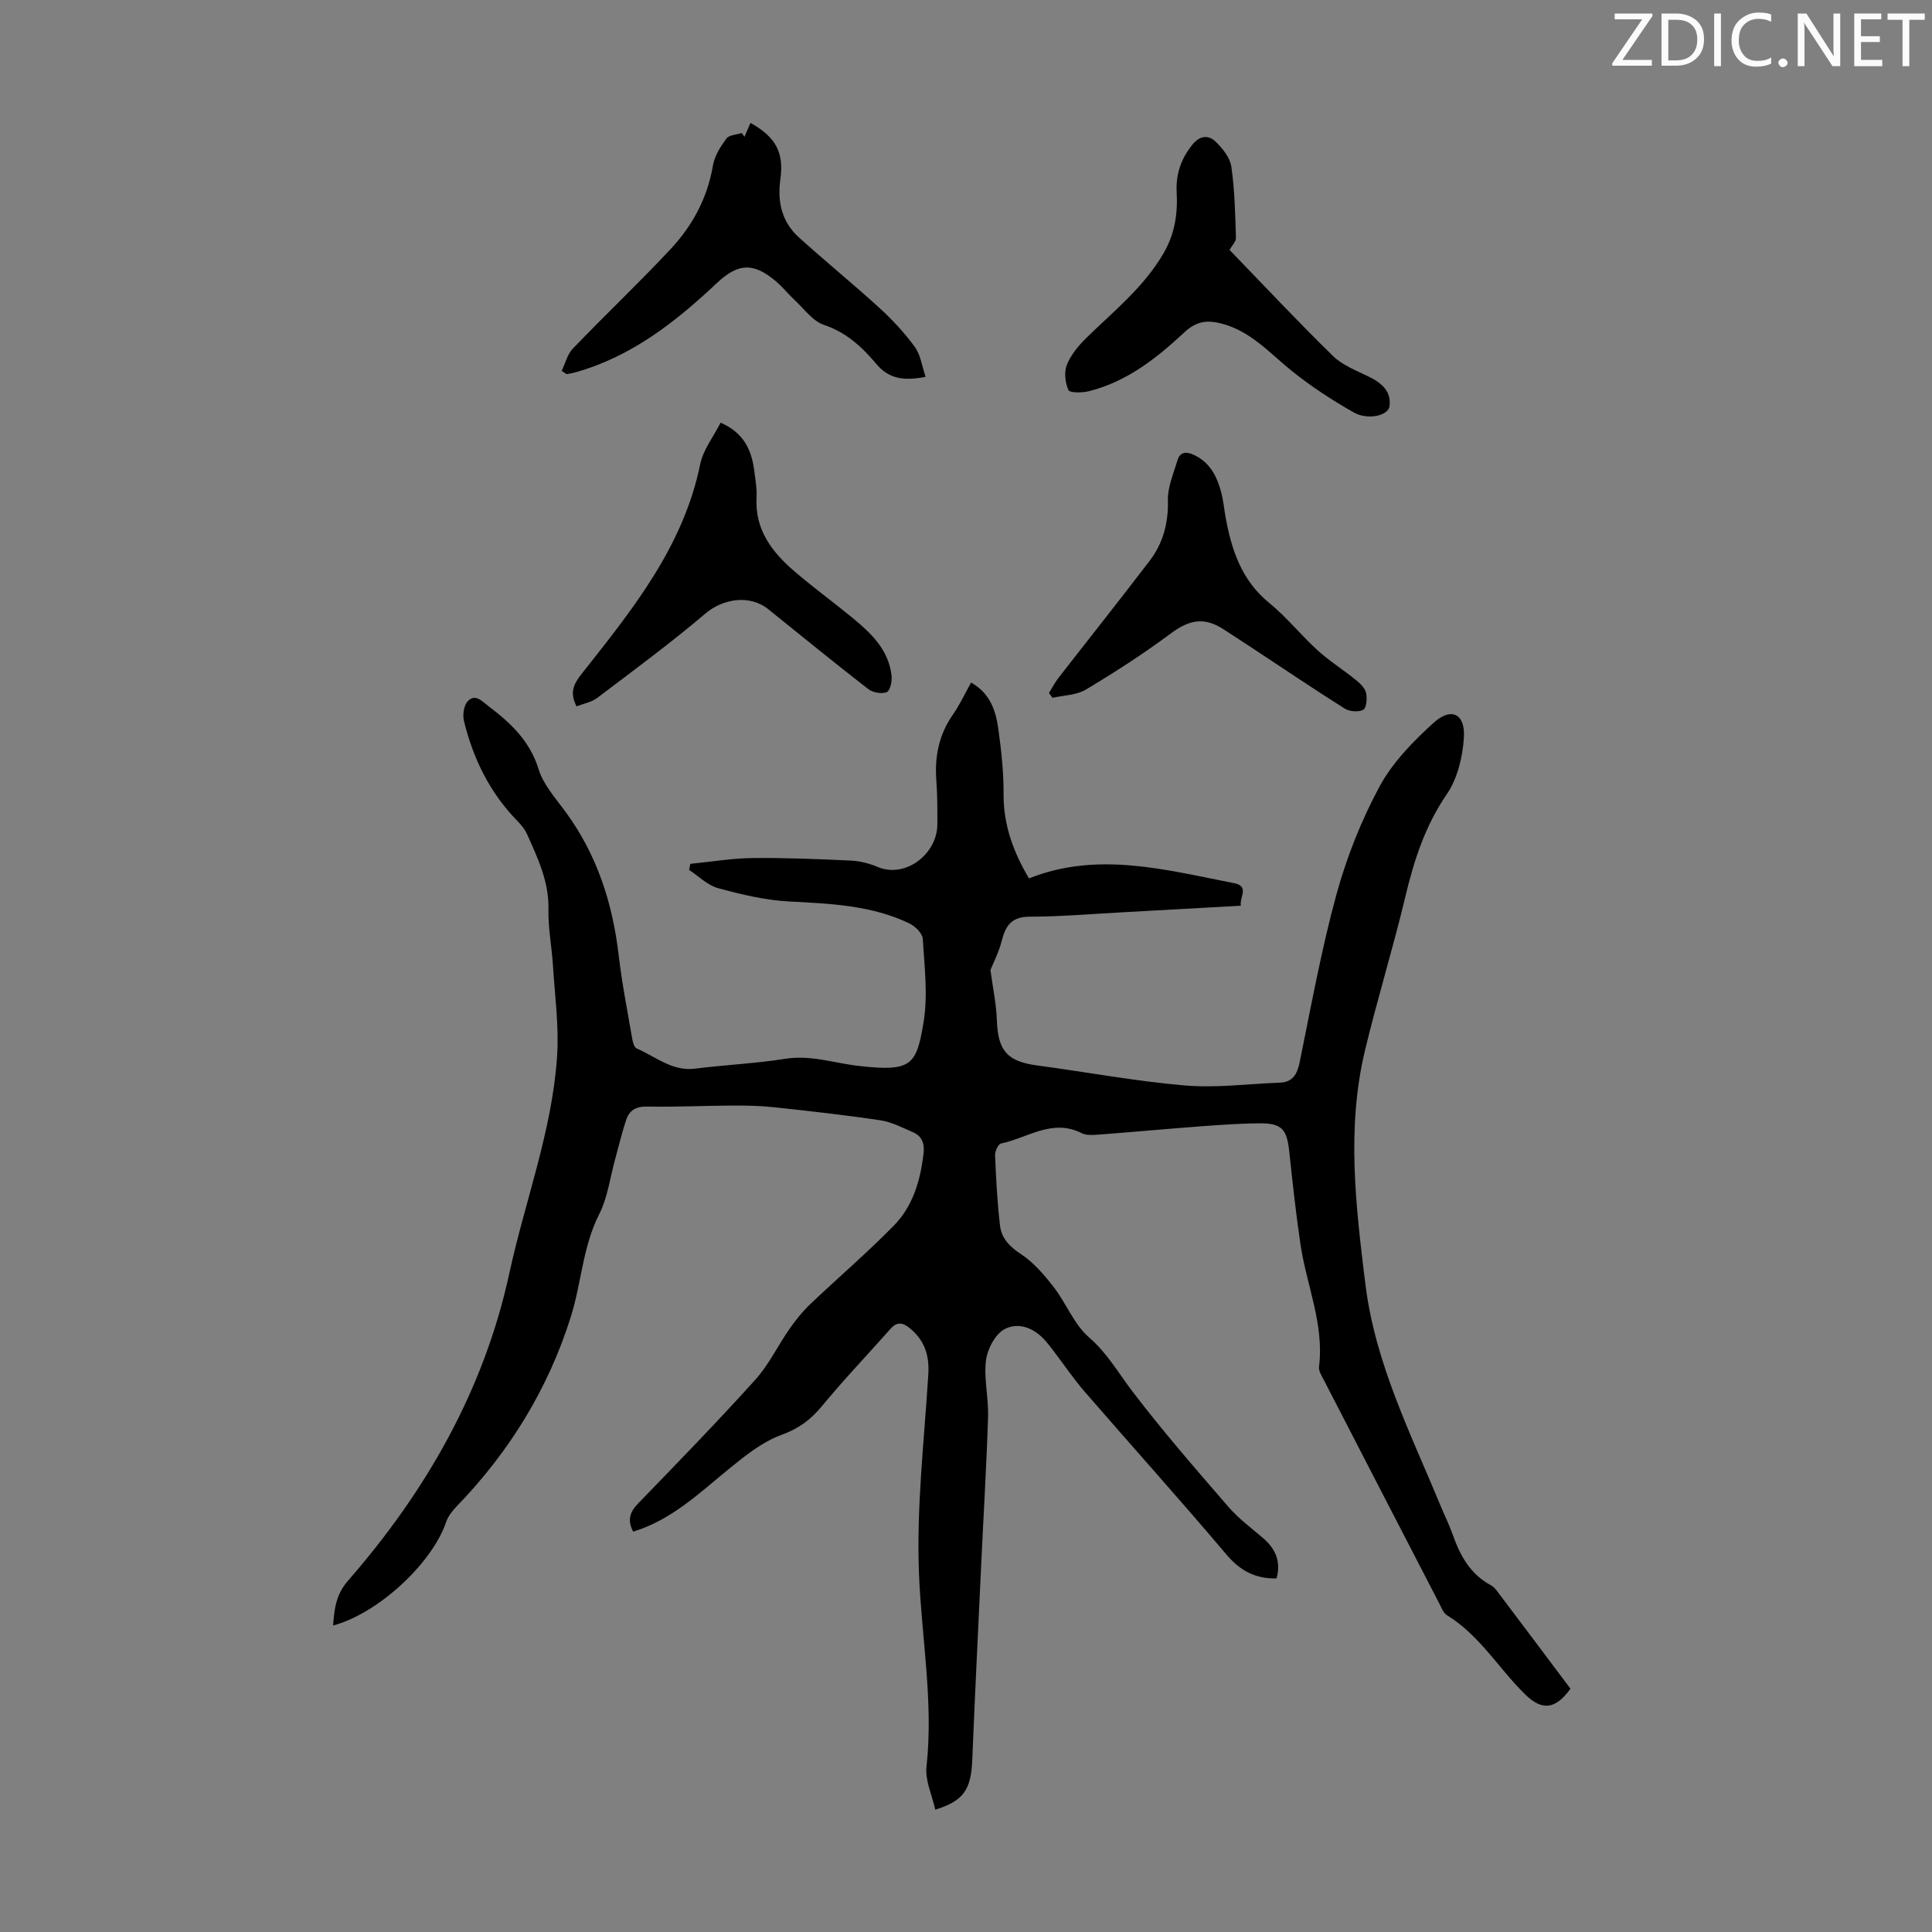 <svg enable-background="new 0 0 400 400" viewBox="0 0 400 400" xmlns="http://www.w3.org/2000/svg"><rect x="0" y="0" width="400" height="400" fill="#808080" stroke="none"/><g fill="#fafbfa"><path d="m342.2 3.2-6.3 9.2h6.1v1.2h-8.2v-.5l6.2-9.1h-5.7v-1.2h7.8v.4z"/><path d="m344 13.7v-10.9h3.1c1.6 0 3 .5 4.1 1.4 1.1 1 1.6 2.2 1.6 3.9s-.5 3-1.6 4-2.5 1.5-4.2 1.5h-3zm1.4-9.6v8.4h1.6c1.4 0 2.5-.4 3.2-1.1.8-.8 1.2-1.8 1.2-3.2s-.4-2.4-1.2-3.1-1.8-1-3.1-1z"/><path d="m356.3 2.8v10.9h-1.4v-10.9z"/><path d="m366.6 13.2c-.8.4-1.8.6-3 .6-1.6 0-2.8-.5-3.7-1.5s-1.4-2.3-1.4-3.9c0-1.7.5-3.2 1.6-4.2s2.4-1.6 4-1.6c1 0 1.9.1 2.6.4v1.5c-.8-.4-1.6-.6-2.6-.6-1.2 0-2.2.4-3 1.2s-1.1 1.9-1.1 3.3c0 1.3.4 2.3 1.1 3.1s1.6 1.1 2.8 1.1c1.1 0 2-.2 2.8-.7v1.3z"/><path d="m368.2 13c0-.3.1-.5.3-.6.2-.2.4-.3.6-.3.3 0 .5.1.7.3s.3.4.3.6-.1.5-.3.6c-.2.2-.4.3-.7.3s-.5-.1-.6-.3c-.2-.2-.3-.4-.3-.6z"/><path d="m381.1 13.7h-1.7l-5.5-8.4c-.2-.2-.3-.5-.4-.7 0 .2.1.8.1 1.5v7.6h-1.4v-10.9h1.8l5.3 8.3c.3.4.4.6.4.8 0-.3-.1-.8-.1-1.6v-7.5h1.4v10.9z"/><path d="m389.7 13.7h-5.8v-10.9h5.6v1.2h-4.2v3.5h3.9v1.2h-3.9v3.7h4.4z"/><path d="m398.4 4.1h-3.1v9.6h-1.4v-9.6h-3.1v-1.3h7.7v1.3z"/></g><path d="m131.09 317.11c-1.27-2.44-.66-4.09 1.04-5.85 8.18-8.44 16.37-16.87 24.24-25.59 2.8-3.1 4.66-7.05 7.08-10.52 1.26-1.81 2.66-3.57 4.25-5.09 5.75-5.47 11.8-10.64 17.35-16.3 3.95-4.02 5.51-9.35 6.16-14.93.24-2.03-.3-3.59-2.16-4.4-2.22-.97-4.47-2.14-6.81-2.49-7.27-1.09-14.58-1.9-21.89-2.69-2.86-.31-5.76-.37-8.64-.36-5.93.03-11.86.33-17.78.21-2.33-.05-3.65.84-4.3 2.79-.88 2.63-1.51 5.35-2.25 8.03-1.07 3.85-1.56 7.99-3.33 11.48-3.42 6.76-3.67 14.25-5.87 21.24-4.71 14.97-12.75 27.99-23.66 39.26-.89.92-1.76 2.04-2.16 3.23-2.91 8.57-14.09 18.94-23.4 21.41.26-3.4.59-6.4 3.05-9.22 16.2-18.57 28.19-39.48 33.45-63.73 3.25-14.99 8.86-29.48 9.88-44.9.41-6.19-.46-12.47-.85-18.7-.24-3.91-1.02-7.81-.94-11.7.13-5.74-2.21-10.64-4.45-15.62-.44-.98-1.19-1.89-1.95-2.67-5.72-5.83-9.18-12.89-11.09-20.73-.31-1.26-.04-3.21.78-4.08 1.54-1.66 2.95-.01 4.28 1 4.58 3.47 8.58 7.18 10.39 13.07.98 3.18 3.48 5.96 5.53 8.75 6.55 8.9 9.79 18.95 11.06 29.82.67 5.77 1.81 11.48 2.79 17.21.12.73.41 1.81.92 2.03 3.93 1.67 7.32 4.79 12.11 4.18 6.21-.79 12.5-1.06 18.67-2.04 5.29-.84 10.16.91 15.23 1.48 10.88 1.24 11.92-.12 13.39-9.02.93-5.61.19-11.54-.16-17.3-.07-1.14-1.59-2.62-2.8-3.2-7.86-3.76-16.34-4.08-24.87-4.53-4.95-.26-9.9-1.45-14.71-2.76-2.18-.59-4.01-2.47-6-3.77.09-.42.18-.84.26-1.26 4.27-.42 8.54-1.15 12.82-1.2 6.82-.08 13.64.21 20.46.53 1.85.09 3.78.58 5.49 1.31 5.74 2.43 12.36-2.65 12.37-8.85 0-3.02.02-6.05-.21-9.06-.38-4.96.54-9.5 3.44-13.65 1.4-2 2.43-4.25 3.75-6.61 3.84 2.13 5.09 5.68 5.62 9.44.63 4.53 1.14 9.13 1.11 13.7-.04 6.41 2.07 12.02 5.26 17.4 14.25-5.67 28.3-1.76 42.38.97 3.37.65 1.17 2.85 1.48 4.69-8.29.46-16.31.92-24.33 1.35-6.48.35-12.95.91-19.43.92-3.79.01-4.98 1.96-5.77 5.09-.55 2.19-1.62 4.24-2.31 5.97.48 3.55 1.21 6.97 1.33 10.41.23 6.28 2.14 8.5 8.34 9.33 10.19 1.36 20.32 3.26 30.55 4.14 6.5.56 13.12-.33 19.69-.58 2.71-.11 3.6-1.75 4.12-4.26 2.37-11.6 4.48-23.28 7.6-34.68 2.11-7.7 5.13-15.31 8.91-22.34 2.68-4.98 6.93-9.33 11.17-13.19 3.71-3.38 6.66-1.9 6.31 3.13-.28 3.98-1.33 8.42-3.54 11.63-4.5 6.56-6.79 13.7-8.59 21.26-2.54 10.64-5.79 21.12-8.34 31.76-3.86 16.09-1.92 32.17.07 48.35 2.04 16.57 9.45 31.09 15.65 46.12.81 1.96 1.77 3.87 2.47 5.87 1.51 4.32 3.64 8.12 7.85 10.4.48.26.9.68 1.23 1.12 5.12 6.78 10.21 13.57 15.27 20.31-3.12 4.33-5.9 4.59-9.37 1.19-5.49-5.37-9.43-12.26-16.19-16.4-.77-.47-1.17-1.61-1.63-2.49-7.96-15.38-15.92-30.77-23.85-46.17-.45-.88-1.13-1.9-1.02-2.77 1.1-8.83-2.59-16.91-3.84-25.36-.95-6.4-1.64-12.84-2.33-19.28-.5-4.62-1.57-5.83-6.28-5.78-4.13.04-8.27.34-12.39.65-7.02.53-14.04 1.18-21.06 1.71-1.08.08-2.34.14-3.24-.32-6.08-3.1-11.21 1.01-16.7 2.14-.58.12-1.27 1.62-1.23 2.46.21 4.87.45 9.75 1.03 14.59.31 2.61 2.02 4.34 4.38 5.89 2.62 1.72 4.8 4.3 6.75 6.82 2.59 3.35 4.19 7.69 7.28 10.37 3.77 3.26 6.04 7.31 8.93 11.11 6.3 8.27 13.14 16.13 19.95 24 2.1 2.43 4.76 4.38 7.21 6.49 2.61 2.25 3.68 4.94 2.75 8.32-4.37.08-7.53-1.58-10.37-4.94-9.61-11.36-19.57-22.43-29.32-33.68-2.34-2.7-4.35-5.68-6.52-8.53-.47-.62-.95-1.24-1.46-1.84-2.32-2.78-5.63-4.2-8.63-2.63-1.94 1.01-3.57 4.12-3.86 6.47-.47 3.81.55 7.78.43 11.67-.32 10.05-.93 20.09-1.4 30.14-.64 13.63-1.32 27.25-1.87 40.88-.25 6.12-1.74 8.52-7.66 10.33-.66-3-2.13-6.03-1.82-8.87 1.48-13.5-1.04-26.75-1.56-40.11-.53-13.68 1.09-27.46 1.94-41.19.24-3.91-.79-7-3.81-9.49-1.41-1.16-2.64-1.45-4 .09-4.73 5.34-9.66 10.5-14.2 16-2.34 2.84-4.82 4.68-8.4 5.98-3.96 1.44-7.52 4.31-10.86 7.03-6.16 5.03-11.9 10.58-19.84 13z" fill="#000001"/><path d="m149.19 87.51c4.92 2.14 6.46 5.8 6.99 10.1.22 1.78.56 3.58.46 5.34-.4 6.77 3.26 11.42 7.97 15.45 3.82 3.27 7.89 6.24 11.78 9.43 3.94 3.23 7.64 6.7 8.21 12.16.12 1.12-.34 3.07-1.03 3.32-1.06.4-2.87.08-3.8-.64-6.98-5.41-13.83-11-20.71-16.54-3.83-3.09-9.39-2.19-13.02.9-7.21 6.13-14.85 11.75-22.4 17.47-1.17.89-2.8 1.16-4.27 1.74-1.48-2.88-.63-4.59 1.11-6.8 10.39-13.15 20.99-26.2 24.49-43.33.61-3 2.76-5.7 4.22-8.6z" fill="#000001"/><path d="m116.29 76.79c.75-1.56 1.17-3.43 2.3-4.61 6.66-6.92 13.63-13.54 20.2-20.55 4.56-4.87 7.68-10.62 8.82-17.38.33-1.97 1.56-3.9 2.78-5.56.56-.76 2.1-.79 3.19-1.15.18.26.37.52.55.78.42-.95.83-1.91 1.25-2.87 5.3 2.95 6.96 6.18 6.18 11.73-.64 4.58.31 8.77 3.81 11.94 5.46 4.95 11.19 9.6 16.63 14.56 2.7 2.46 5.24 5.18 7.39 8.13 1.22 1.66 1.49 4.01 2.25 6.22-4.33.81-7.5.55-10.22-2.69-2.92-3.48-6.2-6.53-10.84-8.08-2.33-.78-4.1-3.33-6.06-5.14-1.31-1.21-2.43-2.64-3.78-3.8-4.71-4.03-7.9-3.88-12.34.3-8.52 8.03-17.62 15.17-29.16 18.44-.63.18-1.29.27-1.93.4-.34-.23-.68-.45-1.02-.67z" fill="#000001"/><path d="m254.56 51.74c7.03 7.26 14.06 14.77 21.41 21.96 2 1.95 4.89 3.03 7.48 4.31 2.61 1.29 4.65 3.01 4.23 6.11-.26 1.96-4.54 2.92-7.45 1.25-4.41-2.52-8.72-5.32-12.68-8.49-4.6-3.68-8.49-8.25-14.53-9.86-3.03-.81-5.29-.57-7.82 1.79-5.72 5.34-11.9 10.22-19.74 12.18-1.38.35-3.97.38-4.25-.23-.69-1.53-.93-3.74-.32-5.25.84-2.08 2.43-3.99 4.07-5.59 5.66-5.53 11.88-10.48 15.96-17.52 2.31-3.99 2.94-8.13 2.7-12.54-.21-3.75.88-6.98 3.25-9.91 1.55-1.92 3.34-2.06 4.84-.6 1.43 1.4 2.97 3.31 3.23 5.18.7 4.84.79 9.78.95 14.69.04.78-.81 1.59-1.33 2.52z" fill="#000001"/><path d="m217.18 143.47c.63-1.01 1.17-2.08 1.89-3.02 6.3-8.11 12.7-16.15 18.93-24.31 2.79-3.65 3.92-7.81 3.8-12.54-.07-2.75 1.17-5.57 1.99-8.31.56-1.87 1.95-1.8 3.48-1.07 3.35 1.6 4.76 4.58 5.62 7.91.39 1.51.53 3.08.8 4.62 1.22 6.93 3.27 13.34 9.1 18.09 3.62 2.95 6.58 6.7 10.06 9.85 2.45 2.22 5.29 4 7.87 6.09.88.71 1.88 1.67 2.11 2.68.26 1.12.09 3.13-.58 3.49-.98.53-2.84.38-3.85-.25-6.52-4.11-12.91-8.43-19.34-12.67-1.87-1.23-3.75-2.44-5.61-3.66-4.1-2.7-7.17-2.1-11.09.81-5.62 4.18-11.53 7.99-17.54 11.59-1.95 1.17-4.59 1.17-6.91 1.71-.24-.34-.48-.68-.73-1.01z" fill="#000001"/></svg>